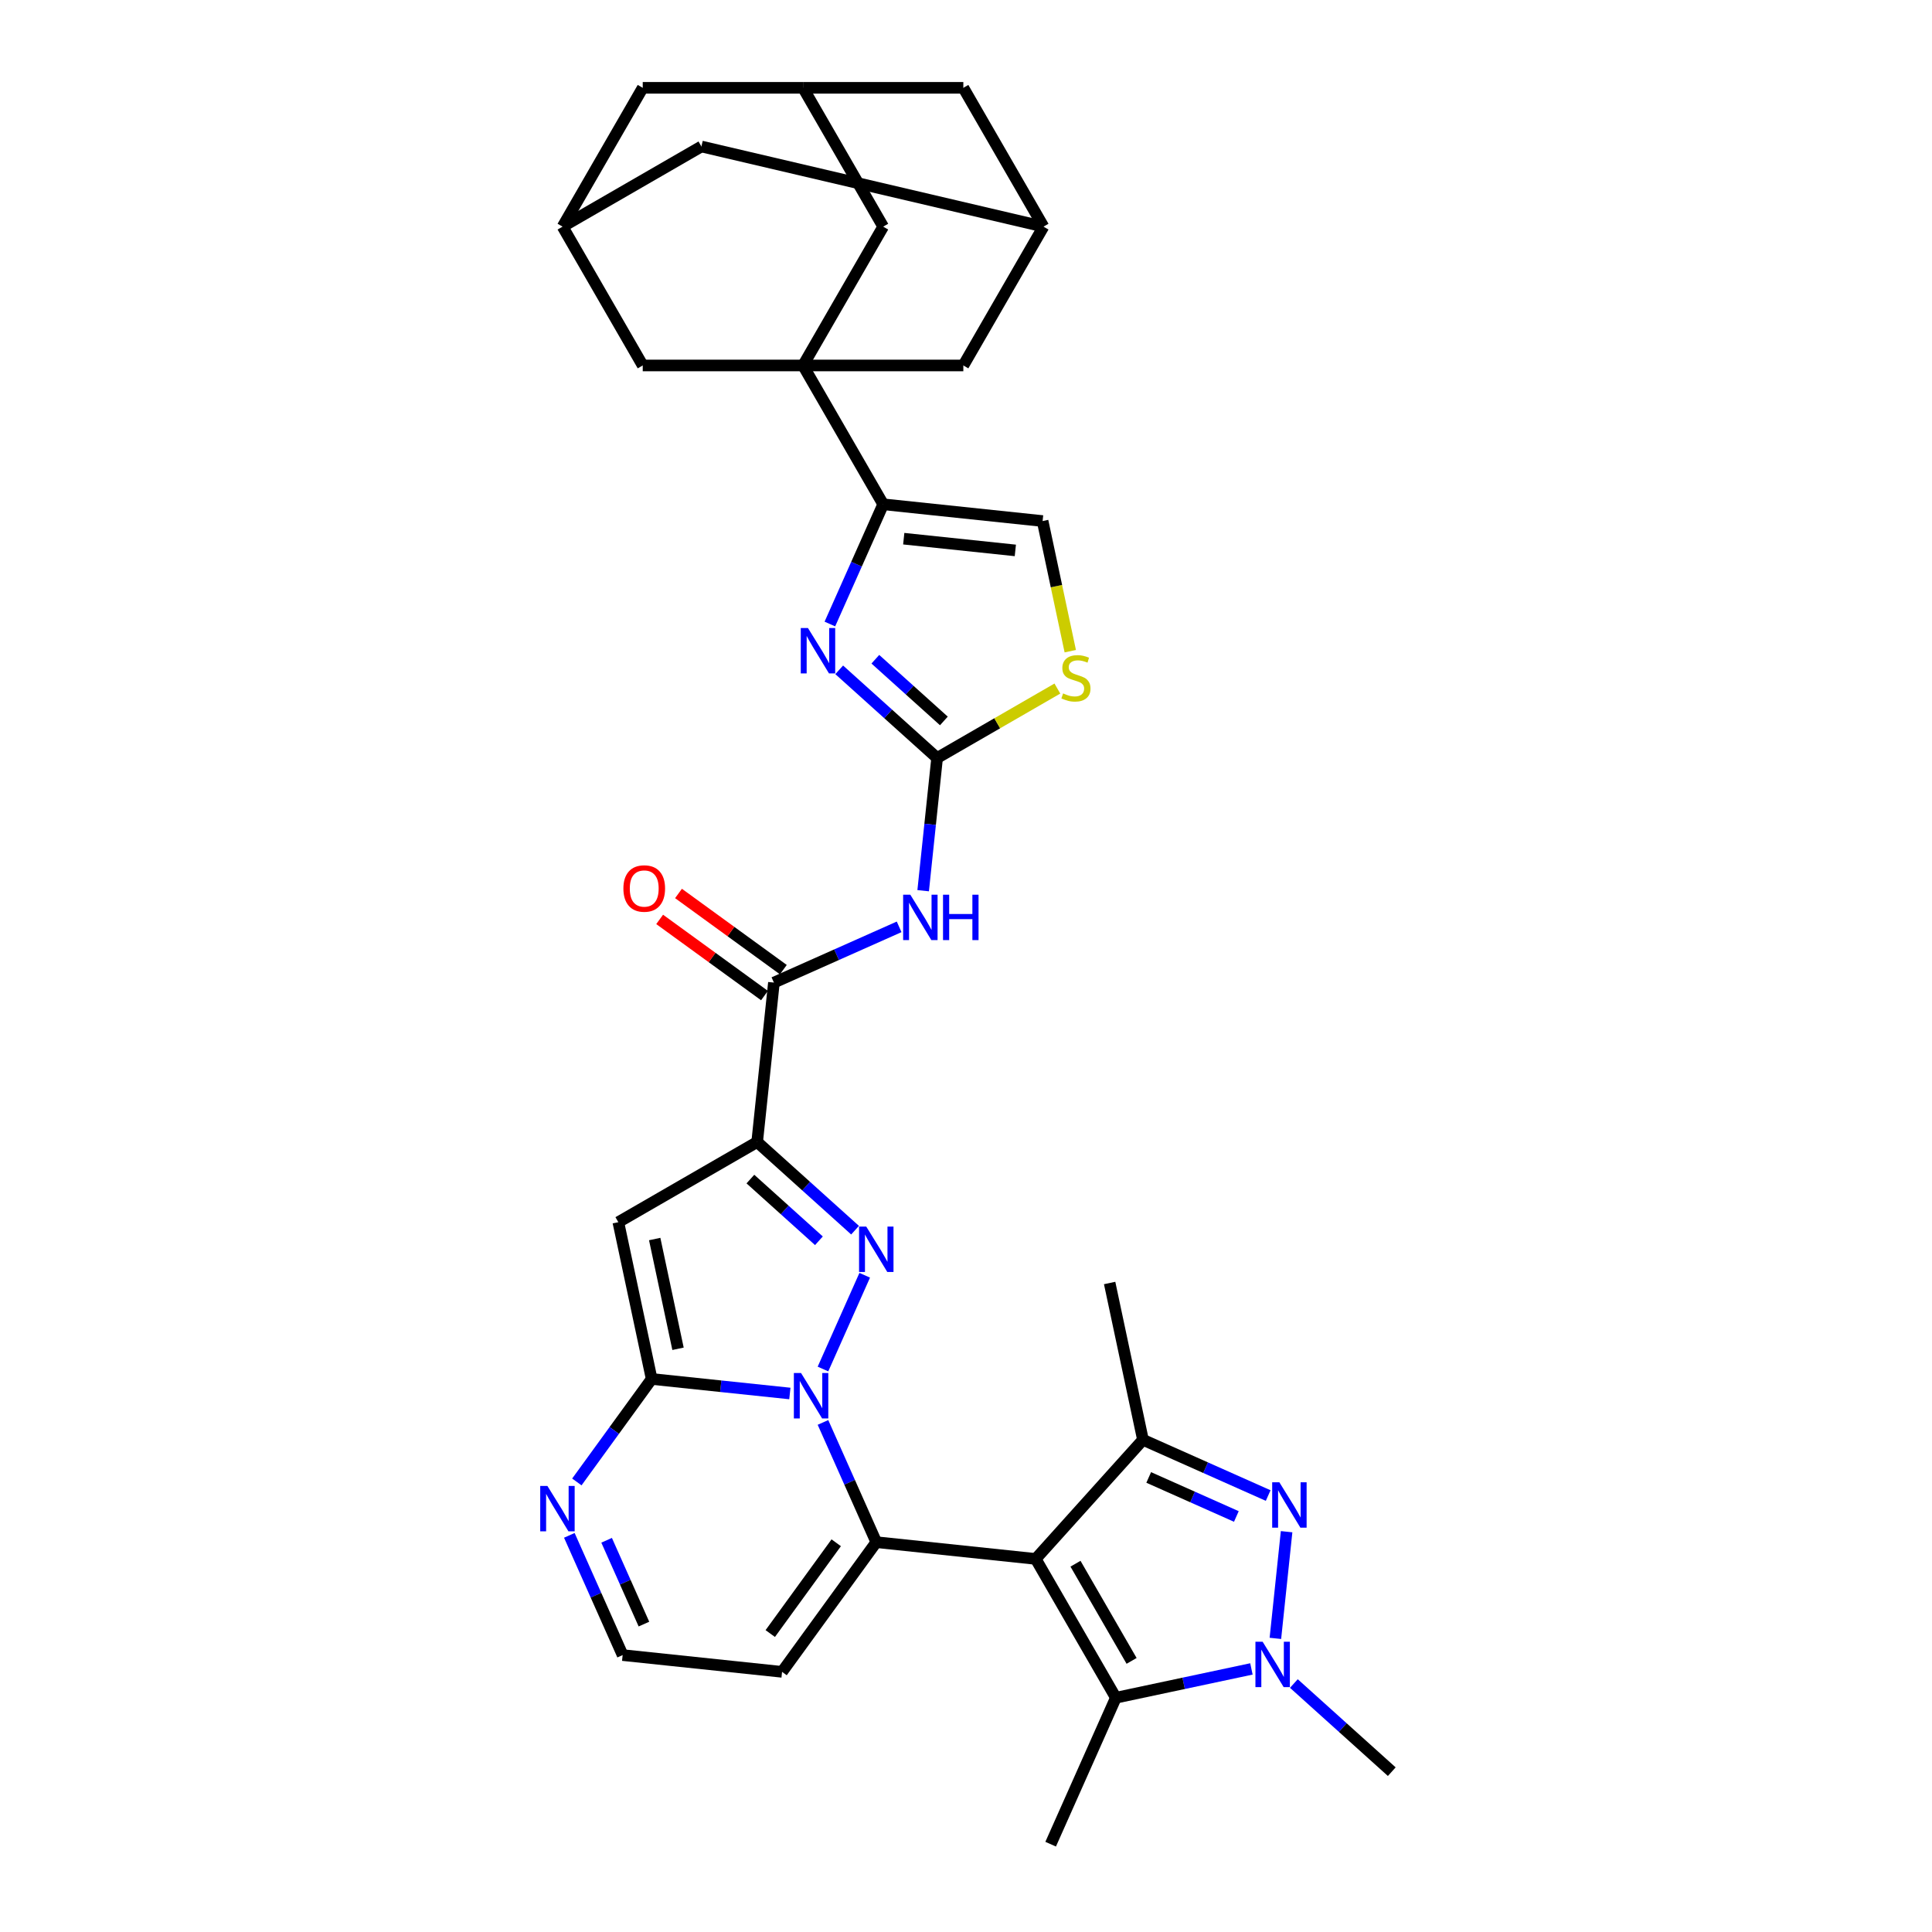 <?xml version='1.0' encoding='iso-8859-1'?>
<svg version='1.1' baseProfile='full'
              xmlns='http://www.w3.org/2000/svg'
                      xmlns:rdkit='http://www.rdkit.org/xml'
                      xmlns:xlink='http://www.w3.org/1999/xlink'
                  xml:space='preserve'
width='1000px' height='1000px' viewBox='0 0 1000 1000'>
<!-- END OF HEADER -->
<rect style='opacity:1.0;fill:#FFFFFF;stroke:none' width='1000' height='1000' x='0' y='0'> </rect>
<path class='bond-1' d='M 425.97,736.247 L 439.767,767.235' style='fill:none;fill-rule:evenodd;stroke:#0000FF;stroke-width:6px;stroke-linecap:butt;stroke-linejoin:miter;stroke-opacity:1' />
<path class='bond-1' d='M 439.767,767.235 L 453.563,798.222' style='fill:none;fill-rule:evenodd;stroke:#000000;stroke-width:6px;stroke-linecap:butt;stroke-linejoin:miter;stroke-opacity:1' />
<path class='bond-2' d='M 425.97,708.602 L 447.577,660.072' style='fill:none;fill-rule:evenodd;stroke:#0000FF;stroke-width:6px;stroke-linecap:butt;stroke-linejoin:miter;stroke-opacity:1' />
<path class='bond-4' d='M 408.831,721.27 L 373.066,717.511' style='fill:none;fill-rule:evenodd;stroke:#0000FF;stroke-width:6px;stroke-linecap:butt;stroke-linejoin:miter;stroke-opacity:1' />
<path class='bond-4' d='M 373.066,717.511 L 337.3,713.752' style='fill:none;fill-rule:evenodd;stroke:#000000;stroke-width:6px;stroke-linecap:butt;stroke-linejoin:miter;stroke-opacity:1' />
<path class='bond-0' d='M 536.078,806.894 L 453.563,798.222' style='fill:none;fill-rule:evenodd;stroke:#000000;stroke-width:6px;stroke-linecap:butt;stroke-linejoin:miter;stroke-opacity:1' />
<path class='bond-8' d='M 536.078,806.894 L 591.596,745.236' style='fill:none;fill-rule:evenodd;stroke:#000000;stroke-width:6px;stroke-linecap:butt;stroke-linejoin:miter;stroke-opacity:1' />
<path class='bond-10' d='M 536.078,806.894 L 577.563,878.749' style='fill:none;fill-rule:evenodd;stroke:#000000;stroke-width:6px;stroke-linecap:butt;stroke-linejoin:miter;stroke-opacity:1' />
<path class='bond-10' d='M 556.672,809.375 L 585.712,859.673' style='fill:none;fill-rule:evenodd;stroke:#000000;stroke-width:6px;stroke-linecap:butt;stroke-linejoin:miter;stroke-opacity:1' />
<path class='bond-19' d='M 453.563,798.222 L 404.794,865.346' style='fill:none;fill-rule:evenodd;stroke:#000000;stroke-width:6px;stroke-linecap:butt;stroke-linejoin:miter;stroke-opacity:1' />
<path class='bond-19' d='M 432.823,798.537 L 398.685,845.523' style='fill:none;fill-rule:evenodd;stroke:#000000;stroke-width:6px;stroke-linecap:butt;stroke-linejoin:miter;stroke-opacity:1' />
<path class='bond-3' d='M 442.578,636.737 L 417.241,613.923' style='fill:none;fill-rule:evenodd;stroke:#0000FF;stroke-width:6px;stroke-linecap:butt;stroke-linejoin:miter;stroke-opacity:1' />
<path class='bond-3' d='M 417.241,613.923 L 391.904,591.11' style='fill:none;fill-rule:evenodd;stroke:#000000;stroke-width:6px;stroke-linecap:butt;stroke-linejoin:miter;stroke-opacity:1' />
<path class='bond-3' d='M 423.873,642.224 L 406.137,626.255' style='fill:none;fill-rule:evenodd;stroke:#0000FF;stroke-width:6px;stroke-linecap:butt;stroke-linejoin:miter;stroke-opacity:1' />
<path class='bond-3' d='M 406.137,626.255 L 388.402,610.286' style='fill:none;fill-rule:evenodd;stroke:#000000;stroke-width:6px;stroke-linecap:butt;stroke-linejoin:miter;stroke-opacity:1' />
<path class='bond-15' d='M 391.904,591.11 L 400.577,508.594' style='fill:none;fill-rule:evenodd;stroke:#000000;stroke-width:6px;stroke-linecap:butt;stroke-linejoin:miter;stroke-opacity:1' />
<path class='bond-34' d='M 391.904,591.11 L 320.05,632.595' style='fill:none;fill-rule:evenodd;stroke:#000000;stroke-width:6px;stroke-linecap:butt;stroke-linejoin:miter;stroke-opacity:1' />
<path class='bond-5' d='M 337.3,713.752 L 320.05,632.595' style='fill:none;fill-rule:evenodd;stroke:#000000;stroke-width:6px;stroke-linecap:butt;stroke-linejoin:miter;stroke-opacity:1' />
<path class='bond-5' d='M 350.944,698.128 L 338.869,641.318' style='fill:none;fill-rule:evenodd;stroke:#000000;stroke-width:6px;stroke-linecap:butt;stroke-linejoin:miter;stroke-opacity:1' />
<path class='bond-16' d='M 337.3,713.752 L 317.937,740.403' style='fill:none;fill-rule:evenodd;stroke:#000000;stroke-width:6px;stroke-linecap:butt;stroke-linejoin:miter;stroke-opacity:1' />
<path class='bond-16' d='M 317.937,740.403 L 298.575,767.053' style='fill:none;fill-rule:evenodd;stroke:#0000FF;stroke-width:6px;stroke-linecap:butt;stroke-linejoin:miter;stroke-opacity:1' />
<path class='bond-6' d='M 656.408,774.092 L 624.002,759.664' style='fill:none;fill-rule:evenodd;stroke:#0000FF;stroke-width:6px;stroke-linecap:butt;stroke-linejoin:miter;stroke-opacity:1' />
<path class='bond-6' d='M 624.002,759.664 L 591.596,745.236' style='fill:none;fill-rule:evenodd;stroke:#000000;stroke-width:6px;stroke-linecap:butt;stroke-linejoin:miter;stroke-opacity:1' />
<path class='bond-6' d='M 639.937,784.923 L 617.253,774.823' style='fill:none;fill-rule:evenodd;stroke:#0000FF;stroke-width:6px;stroke-linecap:butt;stroke-linejoin:miter;stroke-opacity:1' />
<path class='bond-6' d='M 617.253,774.823 L 594.569,764.723' style='fill:none;fill-rule:evenodd;stroke:#000000;stroke-width:6px;stroke-linecap:butt;stroke-linejoin:miter;stroke-opacity:1' />
<path class='bond-36' d='M 665.94,792.805 L 660.137,848.023' style='fill:none;fill-rule:evenodd;stroke:#0000FF;stroke-width:6px;stroke-linecap:butt;stroke-linejoin:miter;stroke-opacity:1' />
<path class='bond-7' d='M 647.735,863.833 L 612.649,871.291' style='fill:none;fill-rule:evenodd;stroke:#0000FF;stroke-width:6px;stroke-linecap:butt;stroke-linejoin:miter;stroke-opacity:1' />
<path class='bond-7' d='M 612.649,871.291 L 577.563,878.749' style='fill:none;fill-rule:evenodd;stroke:#000000;stroke-width:6px;stroke-linecap:butt;stroke-linejoin:miter;stroke-opacity:1' />
<path class='bond-31' d='M 669.706,871.389 L 695.042,894.203' style='fill:none;fill-rule:evenodd;stroke:#0000FF;stroke-width:6px;stroke-linecap:butt;stroke-linejoin:miter;stroke-opacity:1' />
<path class='bond-31' d='M 695.042,894.203 L 720.379,917.016' style='fill:none;fill-rule:evenodd;stroke:#000000;stroke-width:6px;stroke-linecap:butt;stroke-linejoin:miter;stroke-opacity:1' />
<path class='bond-32' d='M 591.596,745.236 L 574.346,664.079' style='fill:none;fill-rule:evenodd;stroke:#000000;stroke-width:6px;stroke-linecap:butt;stroke-linejoin:miter;stroke-opacity:1' />
<path class='bond-9' d='M 415.65,189.163 L 457.135,261.017' style='fill:none;fill-rule:evenodd;stroke:#000000;stroke-width:6px;stroke-linecap:butt;stroke-linejoin:miter;stroke-opacity:1' />
<path class='bond-20' d='M 415.65,189.163 L 457.135,117.309' style='fill:none;fill-rule:evenodd;stroke:#000000;stroke-width:6px;stroke-linecap:butt;stroke-linejoin:miter;stroke-opacity:1' />
<path class='bond-21' d='M 415.65,189.163 L 498.62,189.163' style='fill:none;fill-rule:evenodd;stroke:#000000;stroke-width:6px;stroke-linecap:butt;stroke-linejoin:miter;stroke-opacity:1' />
<path class='bond-22' d='M 415.65,189.163 L 332.68,189.163' style='fill:none;fill-rule:evenodd;stroke:#000000;stroke-width:6px;stroke-linecap:butt;stroke-linejoin:miter;stroke-opacity:1' />
<path class='bond-33' d='M 577.563,878.749 L 543.816,954.545' style='fill:none;fill-rule:evenodd;stroke:#000000;stroke-width:6px;stroke-linecap:butt;stroke-linejoin:miter;stroke-opacity:1' />
<path class='bond-11' d='M 485.046,392.332 L 481.437,426.678' style='fill:none;fill-rule:evenodd;stroke:#000000;stroke-width:6px;stroke-linecap:butt;stroke-linejoin:miter;stroke-opacity:1' />
<path class='bond-11' d='M 481.437,426.678 L 477.827,461.025' style='fill:none;fill-rule:evenodd;stroke:#0000FF;stroke-width:6px;stroke-linecap:butt;stroke-linejoin:miter;stroke-opacity:1' />
<path class='bond-12' d='M 485.046,392.332 L 459.71,369.519' style='fill:none;fill-rule:evenodd;stroke:#000000;stroke-width:6px;stroke-linecap:butt;stroke-linejoin:miter;stroke-opacity:1' />
<path class='bond-12' d='M 459.71,369.519 L 434.373,346.705' style='fill:none;fill-rule:evenodd;stroke:#0000FF;stroke-width:6px;stroke-linecap:butt;stroke-linejoin:miter;stroke-opacity:1' />
<path class='bond-12' d='M 488.549,373.156 L 470.813,357.187' style='fill:none;fill-rule:evenodd;stroke:#000000;stroke-width:6px;stroke-linecap:butt;stroke-linejoin:miter;stroke-opacity:1' />
<path class='bond-12' d='M 470.813,357.187 L 453.078,341.217' style='fill:none;fill-rule:evenodd;stroke:#0000FF;stroke-width:6px;stroke-linecap:butt;stroke-linejoin:miter;stroke-opacity:1' />
<path class='bond-17' d='M 485.046,392.332 L 516.17,374.363' style='fill:none;fill-rule:evenodd;stroke:#000000;stroke-width:6px;stroke-linecap:butt;stroke-linejoin:miter;stroke-opacity:1' />
<path class='bond-17' d='M 516.17,374.363 L 547.293,356.394' style='fill:none;fill-rule:evenodd;stroke:#CCCC00;stroke-width:6px;stroke-linecap:butt;stroke-linejoin:miter;stroke-opacity:1' />
<path class='bond-13' d='M 429.542,322.991 L 443.338,292.004' style='fill:none;fill-rule:evenodd;stroke:#0000FF;stroke-width:6px;stroke-linecap:butt;stroke-linejoin:miter;stroke-opacity:1' />
<path class='bond-13' d='M 443.338,292.004 L 457.135,261.017' style='fill:none;fill-rule:evenodd;stroke:#000000;stroke-width:6px;stroke-linecap:butt;stroke-linejoin:miter;stroke-opacity:1' />
<path class='bond-37' d='M 457.135,261.017 L 539.65,269.69' style='fill:none;fill-rule:evenodd;stroke:#000000;stroke-width:6px;stroke-linecap:butt;stroke-linejoin:miter;stroke-opacity:1' />
<path class='bond-37' d='M 467.777,278.821 L 525.538,284.892' style='fill:none;fill-rule:evenodd;stroke:#000000;stroke-width:6px;stroke-linecap:butt;stroke-linejoin:miter;stroke-opacity:1' />
<path class='bond-14' d='M 465.389,479.738 L 432.983,494.166' style='fill:none;fill-rule:evenodd;stroke:#0000FF;stroke-width:6px;stroke-linecap:butt;stroke-linejoin:miter;stroke-opacity:1' />
<path class='bond-14' d='M 432.983,494.166 L 400.577,508.594' style='fill:none;fill-rule:evenodd;stroke:#000000;stroke-width:6px;stroke-linecap:butt;stroke-linejoin:miter;stroke-opacity:1' />
<path class='bond-27' d='M 405.454,501.882 L 378.322,482.169' style='fill:none;fill-rule:evenodd;stroke:#000000;stroke-width:6px;stroke-linecap:butt;stroke-linejoin:miter;stroke-opacity:1' />
<path class='bond-27' d='M 378.322,482.169 L 351.19,462.457' style='fill:none;fill-rule:evenodd;stroke:#FF0000;stroke-width:6px;stroke-linecap:butt;stroke-linejoin:miter;stroke-opacity:1' />
<path class='bond-27' d='M 395.7,515.307 L 368.568,495.594' style='fill:none;fill-rule:evenodd;stroke:#000000;stroke-width:6px;stroke-linecap:butt;stroke-linejoin:miter;stroke-opacity:1' />
<path class='bond-27' d='M 368.568,495.594 L 341.436,475.882' style='fill:none;fill-rule:evenodd;stroke:#FF0000;stroke-width:6px;stroke-linecap:butt;stroke-linejoin:miter;stroke-opacity:1' />
<path class='bond-26' d='M 294.686,794.699 L 308.482,825.686' style='fill:none;fill-rule:evenodd;stroke:#0000FF;stroke-width:6px;stroke-linecap:butt;stroke-linejoin:miter;stroke-opacity:1' />
<path class='bond-26' d='M 308.482,825.686 L 322.279,856.673' style='fill:none;fill-rule:evenodd;stroke:#000000;stroke-width:6px;stroke-linecap:butt;stroke-linejoin:miter;stroke-opacity:1' />
<path class='bond-26' d='M 313.984,797.246 L 323.642,818.937' style='fill:none;fill-rule:evenodd;stroke:#0000FF;stroke-width:6px;stroke-linecap:butt;stroke-linejoin:miter;stroke-opacity:1' />
<path class='bond-26' d='M 323.642,818.937 L 333.299,840.628' style='fill:none;fill-rule:evenodd;stroke:#000000;stroke-width:6px;stroke-linecap:butt;stroke-linejoin:miter;stroke-opacity:1' />
<path class='bond-18' d='M 553.97,337.057 L 546.81,303.374' style='fill:none;fill-rule:evenodd;stroke:#CCCC00;stroke-width:6px;stroke-linecap:butt;stroke-linejoin:miter;stroke-opacity:1' />
<path class='bond-18' d='M 546.81,303.374 L 539.65,269.69' style='fill:none;fill-rule:evenodd;stroke:#000000;stroke-width:6px;stroke-linecap:butt;stroke-linejoin:miter;stroke-opacity:1' />
<path class='bond-35' d='M 404.794,865.346 L 322.279,856.673' style='fill:none;fill-rule:evenodd;stroke:#000000;stroke-width:6px;stroke-linecap:butt;stroke-linejoin:miter;stroke-opacity:1' />
<path class='bond-25' d='M 457.135,117.309 L 415.65,45.455' style='fill:none;fill-rule:evenodd;stroke:#000000;stroke-width:6px;stroke-linecap:butt;stroke-linejoin:miter;stroke-opacity:1' />
<path class='bond-23' d='M 498.62,189.163 L 540.105,117.309' style='fill:none;fill-rule:evenodd;stroke:#000000;stroke-width:6px;stroke-linecap:butt;stroke-linejoin:miter;stroke-opacity:1' />
<path class='bond-24' d='M 332.68,189.163 L 291.195,117.309' style='fill:none;fill-rule:evenodd;stroke:#000000;stroke-width:6px;stroke-linecap:butt;stroke-linejoin:miter;stroke-opacity:1' />
<path class='bond-29' d='M 540.105,117.309 L 498.62,45.455' style='fill:none;fill-rule:evenodd;stroke:#000000;stroke-width:6px;stroke-linecap:butt;stroke-linejoin:miter;stroke-opacity:1' />
<path class='bond-39' d='M 540.105,117.309 L 363.049,75.824' style='fill:none;fill-rule:evenodd;stroke:#000000;stroke-width:6px;stroke-linecap:butt;stroke-linejoin:miter;stroke-opacity:1' />
<path class='bond-28' d='M 291.195,117.309 L 363.049,75.824' style='fill:none;fill-rule:evenodd;stroke:#000000;stroke-width:6px;stroke-linecap:butt;stroke-linejoin:miter;stroke-opacity:1' />
<path class='bond-30' d='M 291.195,117.309 L 332.68,45.455' style='fill:none;fill-rule:evenodd;stroke:#000000;stroke-width:6px;stroke-linecap:butt;stroke-linejoin:miter;stroke-opacity:1' />
<path class='bond-38' d='M 415.65,45.455 L 332.68,45.455' style='fill:none;fill-rule:evenodd;stroke:#000000;stroke-width:6px;stroke-linecap:butt;stroke-linejoin:miter;stroke-opacity:1' />
<path class='bond-40' d='M 415.65,45.455 L 498.62,45.455' style='fill:none;fill-rule:evenodd;stroke:#000000;stroke-width:6px;stroke-linecap:butt;stroke-linejoin:miter;stroke-opacity:1' />
<path  class='atom-0' d='M 414.622 710.676
L 422.322 723.122
Q 423.085 724.35, 424.313 726.573
Q 425.541 728.797, 425.607 728.93
L 425.607 710.676
L 428.727 710.676
L 428.727 734.173
L 425.508 734.173
L 417.244 720.566
Q 416.281 718.973, 415.253 717.148
Q 414.257 715.322, 413.958 714.758
L 413.958 734.173
L 410.905 734.173
L 410.905 710.676
L 414.622 710.676
' fill='#0000FF'/>
<path  class='atom-3' d='M 448.369 634.879
L 456.069 647.325
Q 456.832 648.553, 458.06 650.776
Q 459.288 653, 459.354 653.133
L 459.354 634.879
L 462.474 634.879
L 462.474 658.376
L 459.255 658.376
L 450.991 644.769
Q 450.028 643.176, 449 641.351
Q 448.004 639.526, 447.705 638.961
L 447.705 658.376
L 444.652 658.376
L 444.652 634.879
L 448.369 634.879
' fill='#0000FF'/>
<path  class='atom-7' d='M 662.199 767.234
L 669.899 779.679
Q 670.662 780.907, 671.89 783.131
Q 673.118 785.355, 673.184 785.487
L 673.184 767.234
L 676.304 767.234
L 676.304 790.731
L 673.085 790.731
L 664.821 777.124
Q 663.859 775.531, 662.83 773.706
Q 661.834 771.88, 661.535 771.316
L 661.535 790.731
L 658.482 790.731
L 658.482 767.234
L 662.199 767.234
' fill='#0000FF'/>
<path  class='atom-8' d='M 653.527 849.75
L 661.226 862.195
Q 661.989 863.423, 663.217 865.647
Q 664.445 867.87, 664.512 868.003
L 664.512 849.75
L 667.631 849.75
L 667.631 873.247
L 664.412 873.247
L 656.148 859.64
Q 655.186 858.047, 654.157 856.221
Q 653.161 854.396, 652.863 853.832
L 652.863 873.247
L 649.809 873.247
L 649.809 849.75
L 653.527 849.75
' fill='#0000FF'/>
<path  class='atom-13' d='M 418.194 325.065
L 425.893 337.511
Q 426.657 338.739, 427.885 340.963
Q 429.113 343.186, 429.179 343.319
L 429.179 325.065
L 432.299 325.065
L 432.299 348.563
L 429.079 348.563
L 420.816 334.956
Q 419.853 333.362, 418.824 331.537
Q 417.829 329.712, 417.53 329.148
L 417.53 348.563
L 414.477 348.563
L 414.477 325.065
L 418.194 325.065
' fill='#0000FF'/>
<path  class='atom-15' d='M 471.18 463.099
L 478.879 475.544
Q 479.643 476.772, 480.871 478.996
Q 482.099 481.22, 482.165 481.352
L 482.165 463.099
L 485.285 463.099
L 485.285 486.596
L 482.066 486.596
L 473.802 472.989
Q 472.839 471.396, 471.81 469.571
Q 470.815 467.745, 470.516 467.181
L 470.516 486.596
L 467.463 486.596
L 467.463 463.099
L 471.18 463.099
' fill='#0000FF'/>
<path  class='atom-15' d='M 488.106 463.099
L 491.292 463.099
L 491.292 473.088
L 503.306 473.088
L 503.306 463.099
L 506.492 463.099
L 506.492 486.596
L 503.306 486.596
L 503.306 475.743
L 491.292 475.743
L 491.292 486.596
L 488.106 486.596
L 488.106 463.099
' fill='#0000FF'/>
<path  class='atom-17' d='M 283.338 769.128
L 291.037 781.573
Q 291.801 782.801, 293.029 785.025
Q 294.257 787.248, 294.323 787.381
L 294.323 769.128
L 297.443 769.128
L 297.443 792.625
L 294.224 792.625
L 285.96 779.018
Q 284.997 777.425, 283.968 775.599
Q 282.973 773.774, 282.674 773.21
L 282.674 792.625
L 279.621 792.625
L 279.621 769.128
L 283.338 769.128
' fill='#0000FF'/>
<path  class='atom-18' d='M 550.263 358.912
Q 550.529 359.011, 551.624 359.476
Q 552.719 359.94, 553.914 360.239
Q 555.142 360.505, 556.336 360.505
Q 558.56 360.505, 559.854 359.443
Q 561.149 358.347, 561.149 356.456
Q 561.149 355.161, 560.485 354.365
Q 559.854 353.568, 558.859 353.137
Q 557.863 352.705, 556.204 352.208
Q 554.113 351.577, 552.852 350.98
Q 551.624 350.382, 550.728 349.121
Q 549.865 347.86, 549.865 345.736
Q 549.865 342.782, 551.856 340.957
Q 553.881 339.131, 557.863 339.131
Q 560.585 339.131, 563.671 340.426
L 562.908 342.981
Q 560.087 341.82, 557.963 341.82
Q 555.673 341.82, 554.412 342.782
Q 553.15 343.711, 553.184 345.338
Q 553.184 346.599, 553.814 347.362
Q 554.478 348.125, 555.407 348.557
Q 556.37 348.988, 557.963 349.486
Q 560.087 350.15, 561.348 350.814
Q 562.609 351.477, 563.505 352.838
Q 564.434 354.166, 564.434 356.456
Q 564.434 359.708, 562.244 361.467
Q 560.087 363.193, 556.469 363.193
Q 554.378 363.193, 552.785 362.728
Q 551.226 362.297, 549.367 361.533
L 550.263 358.912
' fill='#CCCC00'/>
<path  class='atom-28' d='M 322.667 459.892
Q 322.667 454.25, 325.454 451.097
Q 328.242 447.944, 333.453 447.944
Q 338.663 447.944, 341.451 451.097
Q 344.239 454.25, 344.239 459.892
Q 344.239 465.601, 341.418 468.853
Q 338.597 472.072, 333.453 472.072
Q 328.275 472.072, 325.454 468.853
Q 322.667 465.634, 322.667 459.892
M 333.453 469.417
Q 337.037 469.417, 338.962 467.028
Q 340.92 464.605, 340.92 459.892
Q 340.92 455.279, 338.962 452.956
Q 337.037 450.6, 333.453 450.6
Q 329.868 450.6, 327.91 452.923
Q 325.985 455.246, 325.985 459.892
Q 325.985 464.638, 327.91 467.028
Q 329.868 469.417, 333.453 469.417
' fill='#FF0000'/>
</svg>
